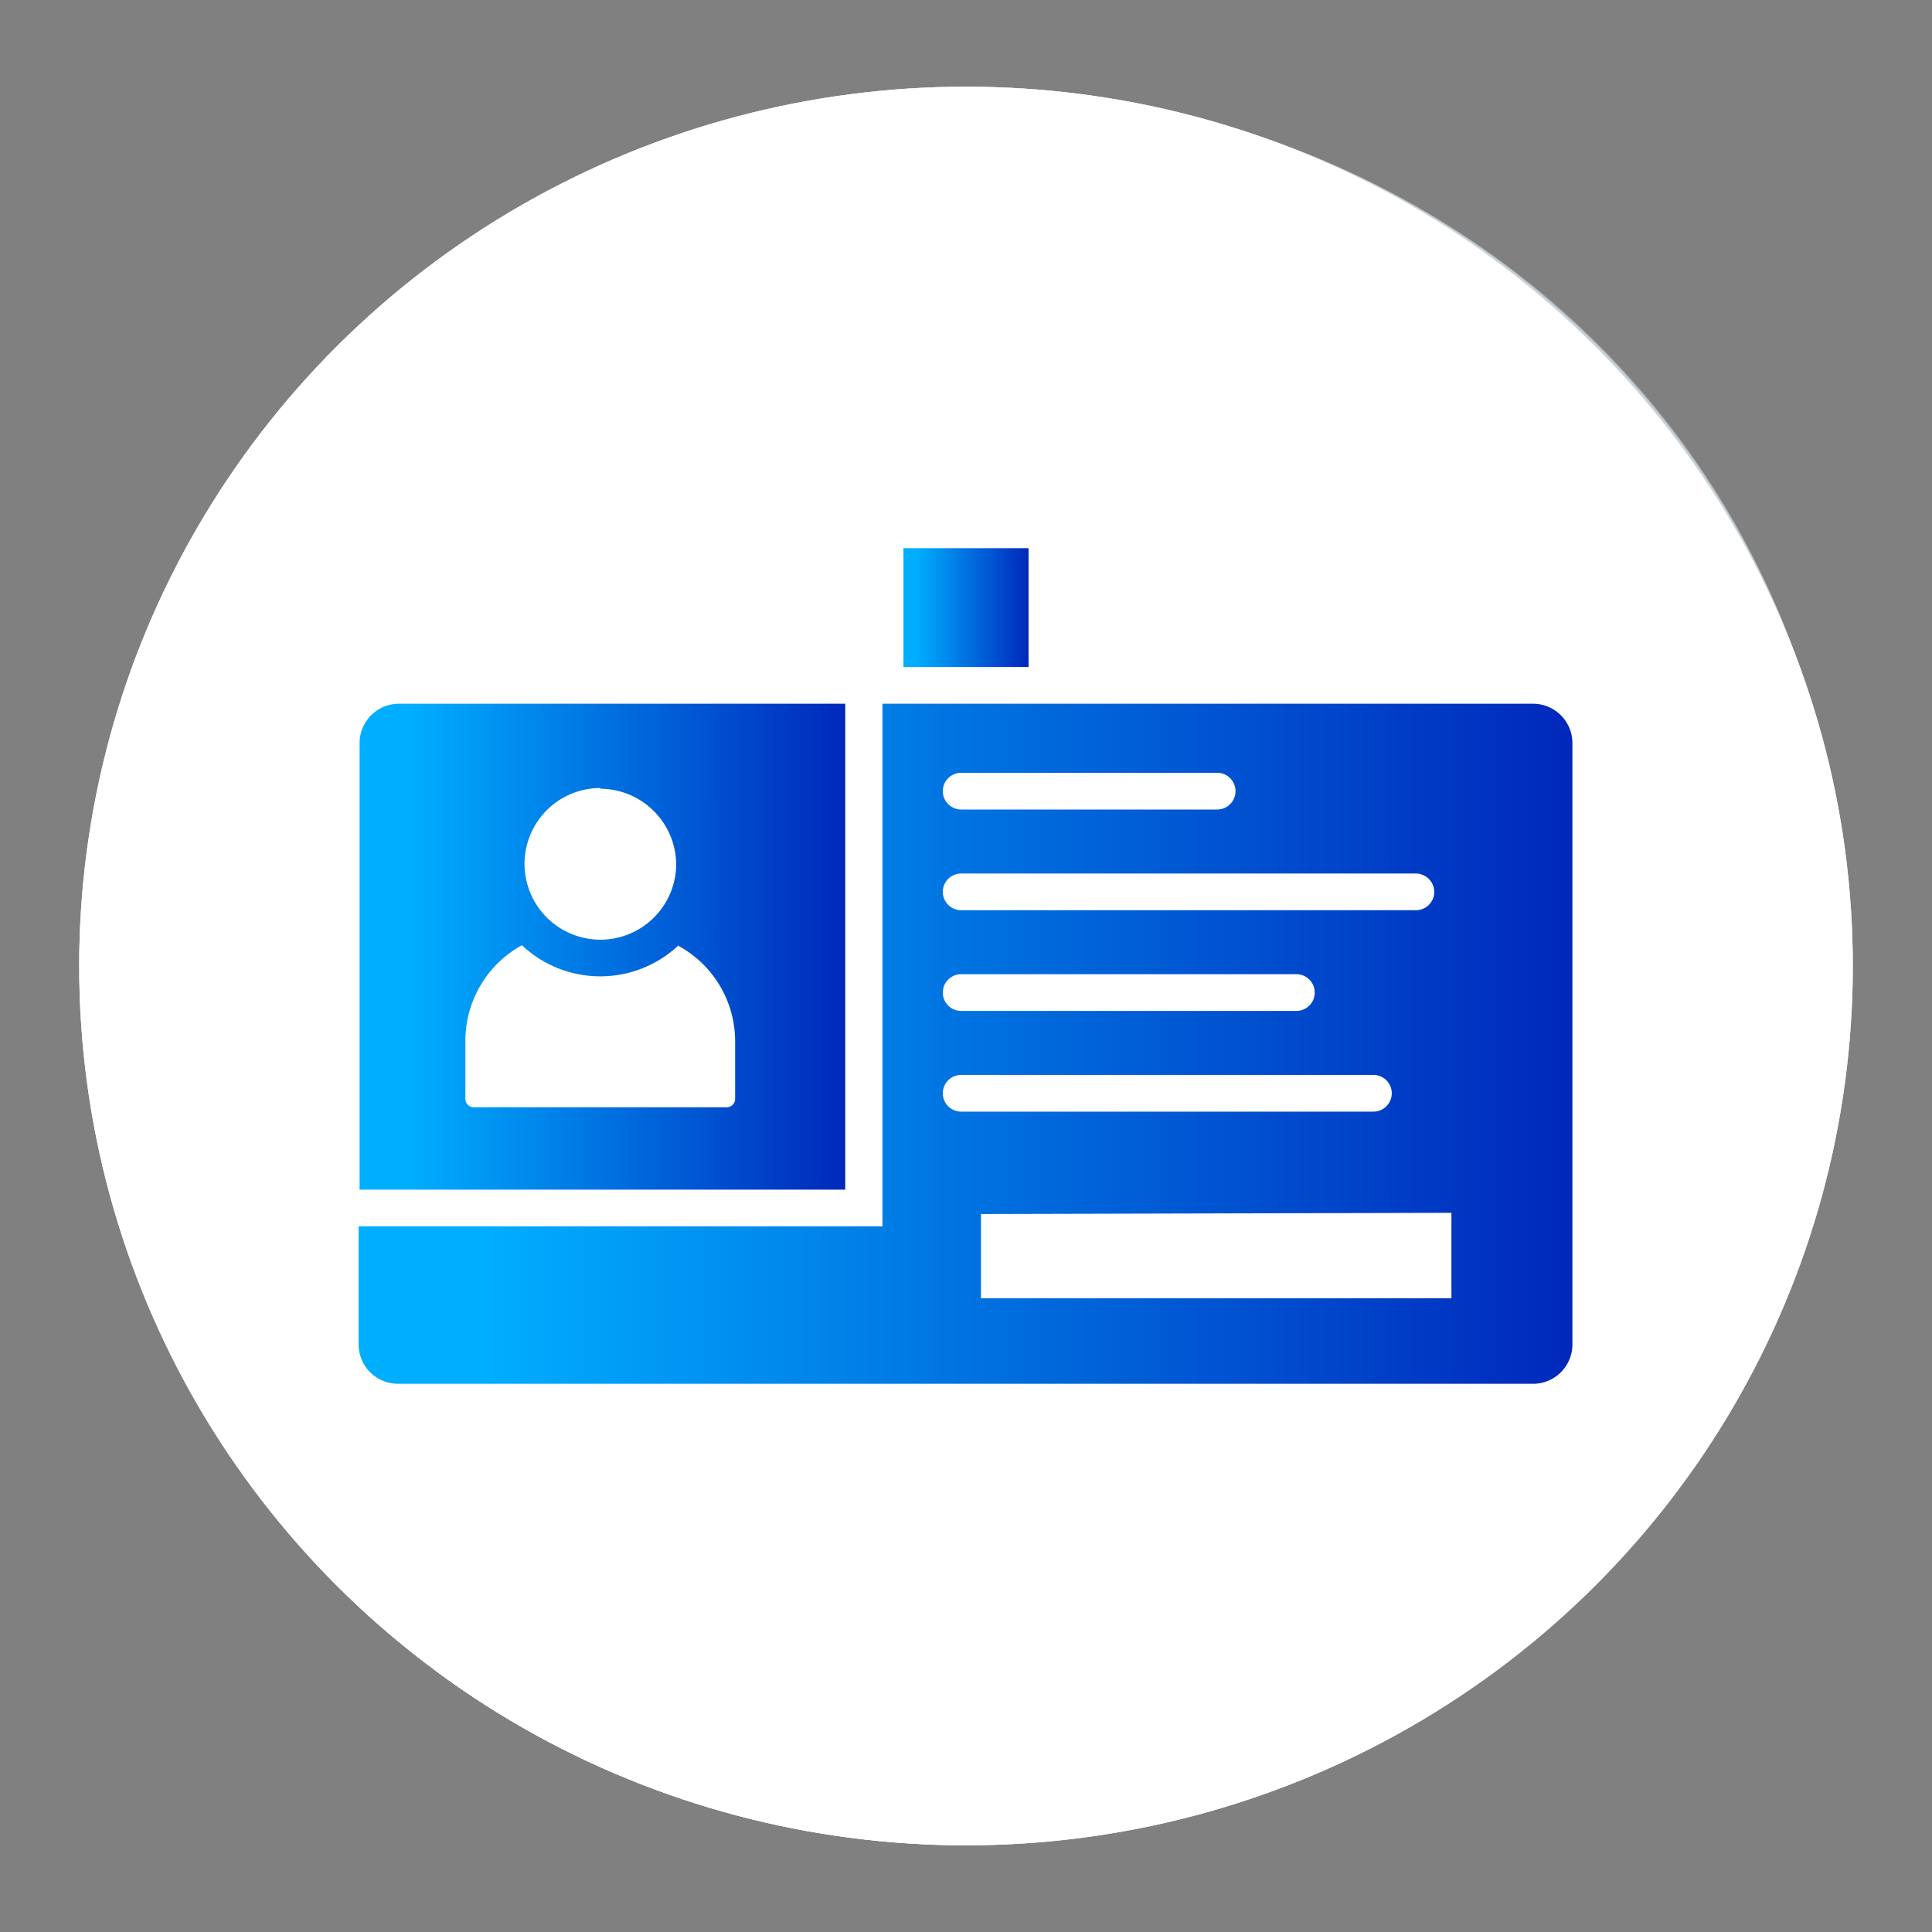 <svg xmlns="http://www.w3.org/2000/svg" xmlns:xlink="http://www.w3.org/1999/xlink" viewBox="0 0 80 80"><rect x="0" y="0" width="80" height="80" fill="#808080" stroke="none"/><defs><style>.cls-1{fill:url(#linear-gradient);}.cls-10,.cls-11,.cls-12,.cls-13,.cls-14,.cls-15,.cls-16,.cls-17,.cls-18,.cls-2,.cls-3,.cls-4,.cls-5,.cls-6,.cls-7,.cls-8,.cls-9{fill:#c9d4da;}.cls-20,.cls-3{opacity:0.94;}.cls-21,.cls-4{opacity:0.88;}.cls-22,.cls-5{opacity:0.81;}.cls-23,.cls-6{opacity:0.75;}.cls-24,.cls-7{opacity:0.69;}.cls-25,.cls-8{opacity:0.63;}.cls-26,.cls-9{opacity:0.56;}.cls-10,.cls-27{opacity:0.5;}.cls-11,.cls-28{opacity:0.44;}.cls-12,.cls-29{opacity:0.38;}.cls-13,.cls-30{opacity:0.31;}.cls-14,.cls-31{opacity:0.25;}.cls-15,.cls-32{opacity:0.19;}.cls-16,.cls-33{opacity:0.13;}.cls-17,.cls-34{opacity:0.06;}.cls-18,.cls-35{opacity:0;}.cls-19,.cls-20,.cls-21,.cls-22,.cls-23,.cls-24,.cls-25,.cls-26,.cls-27,.cls-28,.cls-29,.cls-30,.cls-31,.cls-32,.cls-33,.cls-34,.cls-35{fill:#fff;}.cls-36,.cls-37,.cls-38{fill-rule:evenodd;}.cls-36{fill:url(#linear-gradient-2);}.cls-37{fill:url(#linear-gradient-3);}.cls-38{fill:url(#linear-gradient-4);}</style><linearGradient id="linear-gradient" x1="29.75" y1="52.9" x2="62.97" y2="11.1" gradientUnits="userSpaceOnUse"><stop offset="0.08" stop-color="#f1f3f5"/><stop offset="0.93" stop-color="#c8d2da"/><stop offset="1" stop-color="#c4cfd7"/></linearGradient><linearGradient id="linear-gradient-2" x1="14.89" y1="43.22" x2="65.11" y2="43.22" gradientUnits="userSpaceOnUse"><stop offset="0.1" stop-color="#00aeff"/><stop offset="1" stop-color="#0028bb"/></linearGradient><linearGradient id="linear-gradient-3" x1="14.89" y1="39.2" x2="35.01" y2="39.2" xlink:href="#linear-gradient-2"/><linearGradient id="linear-gradient-4" x1="37.41" y1="25.16" x2="42.59" y2="25.16" xlink:href="#linear-gradient-2"/></defs><g id="objects"><ellipse class="cls-1" cx="40" cy="40" rx="36.72" ry="36.41"/><ellipse class="cls-2" cx="40" cy="40" rx="36.72" ry="36.41"/><ellipse class="cls-3" cx="40.04" cy="39.88" rx="36.64" ry="36.28"/><ellipse class="cls-4" cx="40.09" cy="39.76" rx="36.56" ry="36.14"/><ellipse class="cls-5" cx="40.13" cy="39.64" rx="36.48" ry="36"/><ellipse class="cls-6" cx="40.18" cy="39.52" rx="36.41" ry="35.87"/><ellipse class="cls-7" cx="40.22" cy="39.4" rx="36.33" ry="35.73"/><ellipse class="cls-8" cx="40.27" cy="39.28" rx="36.25" ry="35.6"/><ellipse class="cls-9" cx="40.31" cy="39.16" rx="36.17" ry="35.46"/><ellipse class="cls-10" cx="40.36" cy="39.03" rx="36.1" ry="35.33"/><ellipse class="cls-11" cx="40.4" cy="38.91" rx="36.02" ry="35.19"/><ellipse class="cls-12" cx="40.45" cy="38.79" rx="35.94" ry="35.05"/><ellipse class="cls-13" cx="40.49" cy="38.67" rx="35.87" ry="34.92"/><ellipse class="cls-14" cx="40.54" cy="38.55" rx="35.79" ry="34.78"/><ellipse class="cls-15" cx="40.58" cy="38.43" rx="35.71" ry="34.65"/><ellipse class="cls-16" cx="40.63" cy="38.31" rx="35.63" ry="34.51"/><ellipse class="cls-17" cx="40.67" cy="38.19" rx="35.56" ry="34.37"/><ellipse class="cls-18" cx="40.72" cy="38.07" rx="35.48" ry="34.24"/><ellipse class="cls-19" cx="40" cy="40" rx="36.72" ry="36.41"/><ellipse class="cls-20" cx="39.95" cy="40.1" rx="36.6" ry="36.3"/><ellipse class="cls-21" cx="39.89" cy="40.2" rx="36.49" ry="36.18"/><ellipse class="cls-22" cx="39.84" cy="40.31" rx="36.38" ry="36.06"/><ellipse class="cls-23" cx="39.79" cy="40.41" rx="36.27" ry="35.94"/><ellipse class="cls-24" cx="39.73" cy="40.51" rx="36.16" ry="35.83"/><ellipse class="cls-25" cx="39.68" cy="40.61" rx="36.05" ry="35.71"/><ellipse class="cls-26" cx="39.62" cy="40.71" rx="35.94" ry="35.59"/><ellipse class="cls-27" cx="39.57" cy="40.81" rx="35.83" ry="35.48"/><ellipse class="cls-28" cx="39.52" cy="40.92" rx="35.71" ry="35.36"/><ellipse class="cls-29" cx="39.46" cy="41.02" rx="35.6" ry="35.24"/><ellipse class="cls-30" cx="39.41" cy="41.12" rx="35.49" ry="35.12"/><ellipse class="cls-31" cx="39.36" cy="41.22" rx="35.38" ry="35.01"/><ellipse class="cls-32" cx="39.3" cy="41.32" rx="35.27" ry="34.89"/><ellipse class="cls-33" cx="39.25" cy="41.43" rx="35.16" ry="34.77"/><ellipse class="cls-34" cx="39.2" cy="41.53" rx="35.05" ry="34.66"/><ellipse class="cls-35" cx="39.14" cy="41.63" rx="34.94" ry="34.54"/><path class="cls-36" d="M36.54,29.14H63.48a1.63,1.63,0,0,1,1.63,1.62V55.67a1.63,1.63,0,0,1-1.63,1.63h-47a1.63,1.63,0,0,1-1.63-1.63V50.78H36.54ZM50.4,32H39.8a.76.76,0,0,0,0,1.52H50.4a.76.76,0,0,0,0-1.52Zm6.47,12.51H39.8a.76.76,0,0,0,0,1.52H56.87a.76.76,0,0,0,0-1.52Zm-3.19-4.17H39.8a.76.76,0,0,0,0,1.52H53.68a.76.76,0,0,0,0-1.52Zm4.94-4.17H39.8a.76.76,0,0,0,0,1.52H58.63a.76.76,0,0,0,.76-.76.77.77,0,0,0-.77-.76Zm-18,14.1v3.49H60.1V50.22Z"/><path class="cls-37" d="M16.52,29.14H35V49.26H14.89V30.76a1.63,1.63,0,0,1,1.63-1.62Zm11.58,10a4.73,4.73,0,0,1-6.49,0,4.52,4.52,0,0,0-2.34,3.94v2.42a.35.35,0,0,0,.35.35H30.09a.35.35,0,0,0,.35-.35V43.11a4.5,4.5,0,0,0-2.34-3.94Zm-3.24-6.51A3.14,3.14,0,1,0,28,35.8,3.16,3.16,0,0,0,24.86,32.66Z"/><path class="cls-38" d="M37.41,22.7h5.18v4.92H37.41Z"/></g></svg>